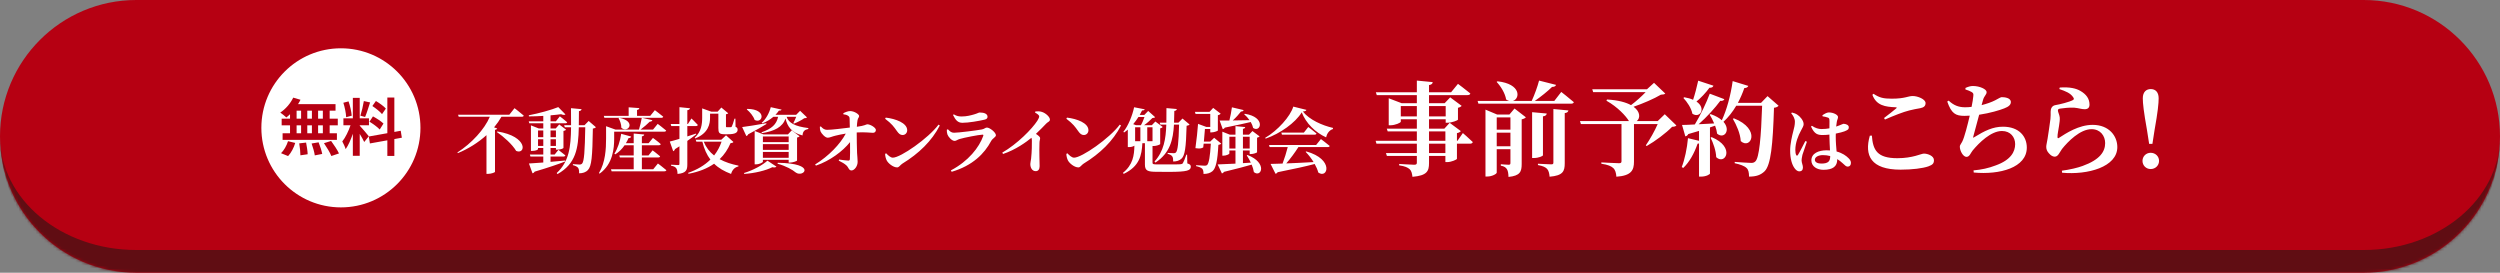<svg width="880" height="96" viewBox="0 0 880 96" fill="none" xmlns="http://www.w3.org/2000/svg">
<rect x="0" y="0" width="880" height="96" fill="#808080" stroke="none"/>
<mask id="path-1-inside-1_186_60452" fill="white">
<path d="M0 48C0 21.49 21.49 0 48 0H832C858.51 0 880 21.49 880 48V48C880 74.51 858.51 96 832 96H48C21.49 96 0 74.51 0 48V48Z"/>
</mask>
<path d="M0 48C0 21.49 21.49 0 48 0H832C858.51 0 880 21.49 880 48V48C880 74.51 858.51 96 832 96H48C21.49 96 0 74.51 0 48V48Z" fill="#B60012"/>
<path d="M0 0H880H0ZM880 48C880 78.928 854.928 104 824 104H56C25.072 104 0 78.928 0 48C0 70.091 21.49 88 48 88H832C858.51 88 880 70.091 880 48ZM0 96V0V96ZM880 0V96V0Z" fill="#600D13" mask="url(#path-1-inside-1_186_60452)"/>
<path d="M174.888 46.475L175.088 46.275C186.088 48.05 185.038 54.575 181.688 53.125C180.338 50.825 177.288 48.1 174.888 46.475ZM179.288 40.375L181.113 38.075C181.113 38.075 183.138 39.625 184.363 40.7C184.313 40.975 184.013 41.1 183.638 41.1H176.513C175.788 42.375 174.913 43.625 173.913 44.825L175.013 45.225C174.938 45.45 174.713 45.625 174.238 45.7V60.525C174.188 60.7 172.888 61.2 171.788 61.2H171.238V47.575C168.388 50.15 164.888 52.375 161.163 53.9L161.013 53.65C165.988 50.475 170.563 45.5 172.413 41.1H161.463L161.238 40.375H179.288ZM189.388 51.375H191.238V49.025H189.388V51.375ZM191.238 45.925H189.388V48.3H191.238V45.925ZM195.688 45.925H193.788V48.3H195.688V45.925ZM193.788 51.375H195.688V49.025H193.788V51.375ZM198.938 56.5L198.988 56.825C196.638 57.75 193.238 58.925 188.188 60.425C188.013 60.75 187.738 60.95 187.438 61L186.188 57.55C187.263 57.5 189.063 57.375 191.238 57.2V55.1H186.713L186.513 54.4H191.238V52.1H189.388V52.5C189.388 52.7 188.588 53.125 187.338 53.125H186.888V44.125L189.663 45.225H191.238V43.4H186.313L186.113 42.7H191.238V40.8C189.538 40.9 187.788 40.975 186.188 40.975L186.138 40.575C189.638 39.925 194.188 38.65 196.513 37.7L199.038 40.275C198.763 40.525 198.213 40.5 197.488 40.2C196.438 40.35 195.163 40.475 193.788 40.6V42.7H195.663L197.063 40.95C197.063 40.95 198.663 42.15 199.638 43.025C199.588 43.3 199.338 43.4 198.963 43.4H193.788V45.225H195.613L196.838 43.8L199.263 45.65C199.113 45.85 198.888 46 198.338 46.1V52.075C198.338 52.2 197.463 52.675 196.163 52.675H195.688V52.1H193.788V54.4H195.238L196.563 52.75C196.563 52.75 198.063 53.9 199.013 54.7C198.938 54.975 198.688 55.1 198.338 55.1H193.788V56.975C195.413 56.825 197.163 56.675 198.938 56.5ZM207.213 42.575L209.763 44.775C209.588 45 209.238 45.175 208.688 45.25C208.538 55.2 208.238 58.5 206.963 59.825C206.188 60.675 205.113 61 203.838 61C203.863 60.1 203.788 59.475 203.488 59.075C203.163 58.65 202.513 58.35 201.663 58.125V57.775C202.413 57.85 203.538 57.925 204.038 57.925C204.413 57.925 204.638 57.825 204.863 57.625C205.638 56.875 205.863 53.075 206.013 44.8H203.738C203.588 52.275 202.713 57.65 196.238 61.275L195.963 60.9C200.313 56.9 200.938 51.775 201.013 44.8H198.813L198.588 44.075H201.013C201.013 42.2 200.988 40.225 200.988 38.075L204.713 38.425C204.638 38.8 204.388 39.05 203.788 39.125C203.763 40.875 203.763 42.525 203.738 44.075H205.738L207.213 42.575ZM217.738 41.6L217.963 41.475C224.188 42.675 221.038 47.075 218.713 44.975C218.713 43.75 218.238 42.475 217.738 41.6ZM216.188 46.35V48.75C216.188 52.15 215.788 57.725 211.063 61.125L210.838 60.9C213.113 57.125 213.338 52.425 213.338 48.75V44.425L216.663 45.625H224.913C225.288 44.425 225.688 42.7 225.913 41.475H212.738L212.538 40.775H221.288V37.775L225.038 38.05C224.988 38.375 224.838 38.6 224.238 38.7V40.775H228.888L230.513 38.775C230.513 38.775 232.313 40.125 233.463 41.075C233.388 41.35 233.113 41.475 232.763 41.475H226.013L229.638 42.3C229.538 42.625 229.238 42.825 228.713 42.825C227.913 43.625 226.613 44.775 225.463 45.625H229.863L231.513 43.6C231.513 43.6 233.363 44.975 234.488 45.95C234.438 46.225 234.138 46.35 233.788 46.35H216.188ZM229.938 59.575L231.588 57.55C231.588 57.55 233.438 58.925 234.563 59.9C234.488 60.175 234.213 60.3 233.838 60.3H215.288L215.063 59.575H223.063V55.425H218.188L217.988 54.725H223.063V51.125H219.863C218.938 52.475 217.838 53.55 216.588 54.325L216.263 54.1C217.363 52.375 218.288 49.775 218.663 47.1L222.188 48.075C222.088 48.4 221.788 48.6 221.238 48.625C220.963 49.25 220.663 49.85 220.313 50.4H223.063V47L226.763 47.35C226.713 47.675 226.538 47.9 225.938 48V50.4H228.313L229.838 48.55C229.838 48.55 231.513 49.75 232.588 50.725C232.513 51 232.238 51.125 231.913 51.125H225.938V54.725H228.263L229.713 52.925C229.713 52.925 231.388 54.15 232.363 55.025C232.288 55.3 232.063 55.425 231.713 55.425H225.938V59.575H229.938ZM244.713 48.725L244.538 48.475C246.888 46.35 247.163 43.65 247.163 41.45V38.15L250.363 39.3H252.613L253.913 37.85L256.338 39.875C256.213 40.025 255.963 40.175 255.538 40.225V44.45C255.538 44.725 255.588 44.775 255.913 44.775H256.638H257.238C257.413 44.75 257.513 44.725 257.613 44.5C257.813 44.15 258.163 43.075 258.538 41.775H258.863L258.913 44.625C259.538 44.9 259.638 45.2 259.638 45.7C259.638 46.725 258.663 47.25 256.313 47.25H255.013C253.088 47.25 252.863 46.675 252.863 45.05V40H249.938V41.45C249.938 43.55 249.388 46.9 244.713 48.725ZM244.988 47.025L245.063 47.3C244.263 47.925 243.238 48.7 241.938 49.6V57.875C241.938 59.85 241.538 60.95 238.488 61.225C238.463 60.35 238.363 59.675 238.038 59.225C237.713 58.8 237.238 58.5 236.213 58.325V57.975C236.213 57.975 238.238 58.1 238.688 58.1C239.063 58.1 239.163 58 239.163 57.675V51.5C238.663 51.825 238.138 52.15 237.588 52.5C237.513 52.825 237.263 53.125 236.963 53.225L235.763 49.825C236.463 49.675 237.688 49.325 239.163 48.875V44.375H236.288L236.088 43.65H239.163V37.725L242.863 38.1C242.813 38.45 242.563 38.7 241.938 38.8V43.65H242.138L243.388 41.7C243.388 41.7 244.838 43.075 245.638 43.975C245.563 44.25 245.313 44.375 244.963 44.375H241.938V48.025C242.938 47.7 243.963 47.375 244.988 47.025ZM253.988 49.875H247.713C248.538 51.9 249.788 53.5 251.363 54.725C252.513 53.275 253.388 51.65 253.988 49.875ZM255.563 47.625L258.163 49.975C257.988 50.25 257.738 50.325 257.138 50.4C256.213 52.55 254.988 54.425 253.313 56.025C255.288 57.1 257.563 57.825 259.938 58.3L259.913 58.6C258.638 58.85 257.738 59.8 257.338 61.225C254.963 60.325 252.963 59.2 251.363 57.625C249.013 59.275 246.063 60.475 242.363 61.175L242.213 60.85C245.438 59.725 248.063 58.15 250.063 56.175C248.813 54.525 247.863 52.475 247.238 49.875H245.113L244.888 49.175H253.913L255.563 47.625ZM262.863 38.525L263.063 38.325C270.188 38.4 268.438 43.725 265.638 42.225C265.188 40.875 263.938 39.375 262.863 38.525ZM269.738 43.375L269.788 43.65C268.413 44.5 266.363 45.725 263.363 47.275C263.238 47.6 262.988 47.8 262.713 47.9L261.238 44.725C262.738 44.55 266.213 44 269.738 43.375ZM268.538 55.55H277.613V53.475H268.538V55.55ZM277.613 48.025H268.538V50.025H277.613V48.025ZM277.613 52.75V50.725H268.538V52.75H277.613ZM278.113 57.225H277.613V56.25H268.538V56.925C268.538 57.2 267.288 57.85 266.088 57.85H265.638V46.1L268.713 47.3H277.363L278.688 45.875L281.463 47.975C281.313 48.15 280.988 48.35 280.563 48.425V56.5C280.538 56.7 279.063 57.225 278.113 57.225ZM261.988 61.225L261.888 60.9C265.063 59.95 268.513 58.075 270.138 56.55L273.313 58.65C273.088 58.925 272.613 59.025 271.863 58.85C269.563 60.05 265.613 60.975 261.988 61.225ZM273.688 57.625L273.763 57.3C287.788 57.475 282.763 62.65 280.113 60.725C278.938 59.75 276.763 58.475 273.688 57.625ZM280.263 41.125H276.888C277.613 43.225 279.738 44.5 284.538 45.075L284.513 45.4C283.238 45.65 282.588 46.2 282.488 47.675C278.538 46.7 277.113 44.4 276.513 41.725C275.463 44.725 272.638 46.175 268.163 46.875L268.088 46.55C271.638 45.35 273.338 43.775 273.888 41.125H272.213C271.088 42.075 269.788 42.9 268.313 43.425L268.113 43.225C269.588 41.975 270.788 39.775 271.313 37.725L275.113 38.575C275.013 38.825 274.838 38.95 274.188 38.925C273.838 39.425 273.438 39.925 272.963 40.4H280.263L281.638 39L284.063 41.325C283.863 41.525 283.588 41.6 283.088 41.625C282.188 42.275 280.613 43.1 279.488 43.5L279.238 43.375C279.563 42.775 279.963 41.875 280.263 41.125ZM296.863 40.225V39.85C297.413 39.55 298.413 39.1 299.238 39.1C300.738 39.1 302.413 40.25 302.413 40.825C302.413 41.375 301.963 41.525 301.838 42.375C301.713 43.1 301.638 43.925 301.613 44.625C304.513 44.25 304.888 43.75 305.288 43.75C306.363 43.75 308.313 44.925 308.313 45.75C308.313 46.325 307.913 46.75 307.313 46.75C306.288 46.75 304.588 46.45 301.563 46.625C301.563 48.675 301.613 51.975 301.688 53.825C301.738 54.9 301.888 55.925 301.888 56.975C301.888 58.55 300.713 60 299.738 60C298.763 60 298.738 58.975 297.938 58.225C297.238 57.575 296.338 57.1 295.238 56.55L295.363 56.15C296.563 56.325 297.763 56.5 298.588 56.525C298.938 56.55 299.138 56.375 299.163 56C299.238 55.2 299.238 52.725 299.213 50.025C296.638 53.25 292.163 56.6 287.213 58.3L286.913 57.9C291.713 54.925 295.713 50.775 297.713 47.025C296.313 47.225 295.088 47.525 294.113 47.75C292.913 48.025 292.063 48.475 291.363 48.475C290.463 48.5 289.113 46.975 288.813 46.225C288.638 45.75 288.588 45.3 288.588 44.625L288.938 44.5C289.613 45.25 290.213 45.7 291.113 45.7C293.013 45.7 296.463 45.2 299.138 44.9C299.113 43.925 299.088 42.575 299.063 41.75C299.038 41.25 298.913 41 298.513 40.75C298.038 40.4 297.413 40.3 296.863 40.225ZM311.561 41.8L311.786 41.4C315.236 41.8 319.336 43.275 319.336 45.85C319.336 46.75 318.686 47.525 317.711 47.525C316.911 47.525 316.386 47.075 315.761 46.2C314.586 44.55 313.961 43.625 311.561 41.8ZM314.286 55.5C316.986 55.5 326.761 48.7 330.361 43.875L330.811 44.175C327.986 49.65 323.436 54.05 317.636 57.6C316.836 58.1 316.511 58.925 315.786 58.925C314.361 58.925 312.611 57.45 312.111 56.45C311.811 55.875 311.561 54.9 311.561 54.175L311.911 53.95C312.511 54.55 313.386 55.5 314.286 55.5ZM333.486 47.3C333.311 46.725 333.261 46.275 333.286 45.675L333.661 45.5C334.386 46.25 334.861 46.725 335.811 46.725C337.336 46.725 343.661 45.925 345.561 45.575C346.486 45.425 346.836 44.9 347.386 44.9C348.411 44.9 350.561 46.625 350.561 47.6C350.561 48.275 349.411 48.65 348.861 49.675C346.536 54.05 342.386 58.3 334.986 60.475L334.711 59.975C340.861 56.75 344.686 51.875 346.111 47.825C346.211 47.5 346.111 47.375 345.811 47.4C344.461 47.45 339.386 48.45 337.811 48.925C337.061 49.125 336.586 49.6 336.036 49.6C334.986 49.6 333.736 48.075 333.486 47.3ZM347.611 41.1C347.611 41.6 347.336 41.95 346.536 42.125C344.536 42.6 340.911 43.225 338.761 43.225C337.186 43.225 336.361 42.3 335.461 40.475L335.736 40.25C336.761 40.9 337.636 41 338.486 41C340.336 41 341.811 40.575 342.861 40.275C344.111 39.925 344.486 39.6 344.836 39.6C346.511 39.6 347.611 40.1 347.611 41.1ZM364.346 39.65L364.471 39.225C365.146 39.175 365.946 39.125 366.696 39.375C368.071 39.775 369.571 41.175 369.571 42.075C369.571 42.825 368.946 42.8 368.271 43.5C367.396 44.4 366.146 45.725 364.646 47.125C365.496 47.7 366.121 48.175 366.121 48.65C366.121 49.1 365.896 49.55 365.896 50.275C365.771 53.625 365.946 57.225 365.946 58.5C365.946 59.575 365.471 60.25 364.571 60.25C363.271 60.25 362.671 58.975 362.671 57.725C362.671 57.25 362.846 56.675 362.946 55.85C363.221 53.4 363.246 50.575 363.221 49.475C363.221 49.1 363.171 48.775 363.071 48.5C361.321 49.95 357.471 52.75 353.071 54.2L352.796 53.725C358.096 50.675 363.296 45.375 365.146 42.5C365.571 41.825 365.796 41.3 365.796 40.975C365.796 40.525 365.096 40.025 364.346 39.65ZM375.355 41.8L375.58 41.4C379.03 41.8 383.13 43.275 383.13 45.85C383.13 46.75 382.48 47.525 381.505 47.525C380.705 47.525 380.18 47.075 379.555 46.2C378.38 44.55 377.755 43.625 375.355 41.8ZM378.08 55.5C380.78 55.5 390.555 48.7 394.155 43.875L394.605 44.175C391.78 49.65 387.23 54.05 381.43 57.6C380.63 58.1 380.305 58.925 379.58 58.925C378.155 58.925 376.405 57.45 375.905 56.45C375.605 55.875 375.355 54.9 375.355 54.175L375.705 53.95C376.305 54.55 377.18 55.5 378.08 55.5ZM408.212 43.175H410.562C410.587 41.525 410.587 39.825 410.587 38.05L414.237 38.375C414.187 38.725 413.962 38.975 413.362 39.05C413.337 40.45 413.312 41.825 413.262 43.175H414.812L416.237 41.725L418.737 43.825C418.537 44.05 418.237 44.2 417.687 44.275C417.487 52.075 417.062 54.775 415.887 55.85C415.112 56.55 414.137 56.85 412.962 56.85C412.962 56 412.912 55.4 412.612 55.025C412.312 54.625 411.787 54.35 411.012 54.15V53.825C411.637 53.875 412.687 53.925 413.137 53.925C413.512 53.925 413.712 53.875 413.912 53.675C414.562 53.05 414.887 50.15 415.037 43.85H413.237C412.937 49.2 411.862 53.85 406.712 57.225L406.387 56.85C409.687 53.225 410.387 48.85 410.537 43.85H408.437L408.212 43.175ZM402.862 41.175H400.737C400.187 42.05 399.562 42.9 398.887 43.7L399.887 44.075H401.587C402.062 43.275 402.537 42.1 402.862 41.175ZM405.687 44.8H403.837V49.7H405.687V44.8ZM399.562 49.7H401.412V44.8H399.562V49.7ZM417.862 54.45L417.937 57.525C418.887 57.8 419.162 58.1 419.162 58.675C419.162 60 417.962 60.5 411.512 60.5L407.162 60.475C403.962 60.475 403.012 60.1 403.012 57.925V50.4H402.112C401.887 54.65 401.137 58.525 395.562 61.2L395.262 60.85C398.787 58.025 399.237 54.725 399.312 51.275C398.987 51.5 398.337 51.775 397.462 51.775H396.987V45.625C396.562 46 396.137 46.325 395.687 46.625L395.412 46.425C397.112 44.35 398.587 40.7 399.212 37.75L402.937 38.475C402.862 38.75 402.662 38.875 402.012 38.875C401.762 39.4 401.487 39.925 401.187 40.45H402.812L404.162 39.05L406.612 41.25C406.412 41.45 406.137 41.5 405.637 41.55C404.862 42.325 403.787 43.35 402.712 44.075H405.437L406.687 42.775L409.287 44.7C409.162 44.875 408.837 45.1 408.387 45.175V50.725C408.362 50.9 407.012 51.4 406.137 51.4H405.687V57.25C405.687 57.75 405.887 57.875 407.287 57.875H411.737C413.362 57.875 414.787 57.875 415.412 57.825C415.937 57.8 416.162 57.7 416.362 57.45C416.662 56.975 417.062 55.975 417.587 54.45H417.862ZM430.412 45.475L429.312 42.425C430.112 42.425 431.287 42.425 432.737 42.425C433.112 40.95 433.462 39.125 433.637 37.775L437.762 38.75C437.662 39.05 437.387 39.275 436.837 39.25C436.137 40.175 435.062 41.375 433.937 42.4C435.687 42.4 437.712 42.35 439.837 42.3C439.287 41.525 438.612 40.775 437.962 40.225L438.162 40.05C445.712 41.2 443.787 46.825 441.112 45.05C440.962 44.375 440.662 43.65 440.262 42.95C438.062 43.475 435.137 44.125 431.137 44.925C430.962 45.25 430.687 45.425 430.412 45.475ZM427.387 48.5L429.887 50.575C429.687 50.775 429.387 50.925 428.862 51C428.587 56.55 427.987 59.3 426.737 60.3C425.937 60.925 424.987 61.225 423.637 61.225C423.637 60.425 423.537 59.775 423.187 59.4C422.812 59 421.987 58.7 421.012 58.475L421.037 58.15C421.987 58.225 423.512 58.325 424.012 58.325C424.437 58.325 424.637 58.275 424.887 58.1C425.537 57.525 425.962 54.975 426.212 50.575H423.687C423.637 51.05 423.587 51.5 423.537 51.9C422.887 52.275 422.262 52.375 420.787 52.15C421.187 49.45 421.562 45.675 421.712 43.6L424.612 44.675H426.012V40.1H420.837L420.612 39.375H425.762L427.037 37.975L429.687 40.025C429.537 40.225 429.187 40.45 428.687 40.55V45.95C428.662 46.1 427.337 46.6 426.462 46.6H426.012V45.4H424.137C424.037 46.575 423.912 48.3 423.762 49.85H425.987L427.387 48.5ZM432.737 52.275H434.887V48.125H432.737V52.275ZM439.887 48.125H437.512V52.275H439.887V48.125ZM438.862 54.7L439.112 54.55C446.337 57.35 443.937 62.7 441.362 60.575C441.237 59.725 440.962 58.825 440.587 57.95C438.287 58.625 435.137 59.45 430.812 60.5C430.662 60.825 430.387 61 430.112 61.05L428.612 57.875C429.937 57.85 432.162 57.75 434.887 57.6V52.975H432.737V54.05C432.737 54.25 431.662 54.8 430.612 54.8H430.262V46.35L432.887 47.4H434.887V44.4L438.312 44.725C438.262 45.05 438.087 45.275 437.512 45.35V47.4H439.662L440.862 46.125L443.387 48.025C443.237 48.175 442.937 48.375 442.487 48.475V53.6C442.462 53.775 441.162 54.225 440.337 54.225H439.887V52.975H437.512V57.425L440.287 57.25C439.862 56.325 439.337 55.45 438.862 54.7ZM463.262 51.05L464.962 48.95C464.962 48.95 466.887 50.375 468.062 51.375C467.987 51.65 467.737 51.775 467.362 51.775H457.037C455.812 53.7 454.212 55.875 452.762 57.525C455.512 57.425 458.837 57.25 462.387 57.05C461.562 55.725 460.562 54.45 459.587 53.45L459.812 53.3C469.687 56.05 467.362 63.1 464.037 60.725C463.787 59.75 463.337 58.725 462.762 57.725C459.762 58.525 455.662 59.425 449.712 60.625C449.562 60.925 449.262 61.125 448.987 61.175L447.237 57.7C448.262 57.7 449.712 57.65 451.462 57.575C452.137 55.825 452.837 53.55 453.287 51.775H446.912L446.712 51.05H463.262ZM458.962 46.675L460.512 44.7C460.512 44.7 462.312 46.05 463.412 47C463.337 47.275 463.087 47.4 462.737 47.4H451.237L451.037 46.675H458.962ZM455.237 37.525L459.862 38.675C459.762 39.025 459.412 39.175 458.612 39.25C460.862 42.15 465.462 44.175 469.212 45.025L469.187 45.425C467.837 45.825 467.012 47.2 466.787 48.35C462.962 46.6 459.712 43.4 458.212 39.55C455.937 43.25 450.637 47 445.512 48.8L445.337 48.525C449.712 45.975 454.212 41 455.237 37.525Z" fill="white"/>
<path d="M508.776 53.888V50.576H503.016V53.888H508.776ZM503.016 46.256V49.568H508.776V46.256H503.016ZM493.08 40.964H498.732V37.328H493.08V40.964ZM508.884 37.328H503.016V40.964H508.884V37.328ZM513.024 49.568L514.932 46.832C514.932 46.832 517.128 48.74 518.424 50C518.316 50.396 517.956 50.576 517.452 50.576H512.844V55.904C512.808 56.192 510.828 57.056 509.46 57.056H508.776V54.896H503.016V57.416C503.016 60.26 502.296 61.808 497.184 62.24C497.04 61.016 496.824 60.116 496.176 59.54C495.492 58.964 494.592 58.496 492.504 58.208V57.704C492.504 57.704 496.968 57.992 497.832 57.992C498.48 57.992 498.732 57.776 498.732 57.308V54.896H488.184L487.86 53.888H498.732V50.576H484.512L484.224 49.568H498.732V46.256H488.472L488.148 45.284H498.732V41.972H493.08V42.836C493.08 43.196 491.136 44.096 489.408 44.096H488.832V34.592L493.368 36.32H498.732V33.476H484.62L484.296 32.468H498.732V28.364L504.312 28.904C504.276 29.444 503.916 29.804 503.016 29.948V32.468H510.792L513.204 29.516C513.204 29.516 515.868 31.496 517.56 32.9C517.488 33.296 517.092 33.476 516.552 33.476H503.016V36.32H508.524L510.468 34.268L514.5 37.256C514.32 37.508 513.852 37.796 513.204 37.94V42.116C513.168 42.368 511.044 43.196 509.64 43.196H508.884V41.972H503.016V45.284H508.416L510.288 43.232L514.212 46.148C513.996 46.436 513.564 46.724 512.844 46.868V49.568H513.024ZM526.848 51.476H531.672V46.688H526.848V51.476ZM531.672 41.324H526.848V45.644H531.672V41.324ZM531.312 40.316L533.112 38.192L537.108 41.288C536.892 41.54 536.388 41.864 535.632 42.008V57.74C535.632 60.404 535.092 61.88 530.988 62.276C530.952 61.052 530.808 60.152 530.448 59.576C530.088 59 529.548 58.532 528.288 58.316V57.812C528.288 57.812 530.412 57.992 531.06 57.992C531.564 57.992 531.672 57.776 531.672 57.344V52.52H526.848V60.764C526.848 61.196 525.228 62.132 523.536 62.132H522.888V38.588L526.992 40.316H531.312ZM543.12 40.964V54.644C543.12 54.968 541.5 55.616 539.988 55.616H539.304V39.488L544.452 39.956C544.38 40.46 544.092 40.82 543.12 40.964ZM546.792 57.236V38.372L552.084 38.876C551.976 39.38 551.652 39.704 550.788 39.812V57.452C550.788 60.26 550.212 61.808 545.46 62.204C545.352 60.98 545.136 60.08 544.56 59.432C543.984 58.856 543.156 58.424 541.356 58.1V57.632C541.356 57.632 545.244 57.848 546.036 57.848C546.612 57.848 546.792 57.704 546.792 57.236ZM547.116 35.528L549.564 32.36C549.564 32.36 552.336 34.52 553.992 35.96C553.884 36.356 553.488 36.5 552.984 36.5H520.404L520.116 35.528H531.24C530.88 35.42 530.52 35.276 530.16 35.024C529.8 32.828 528.288 30.38 526.812 28.832L527.136 28.616C535.524 29.552 535.092 34.772 532.536 35.528H539.16C540.168 33.368 541.212 30.452 541.752 28.364L547.728 29.876C547.584 30.308 547.188 30.596 546.324 30.596C544.884 32.036 542.436 34.016 540.24 35.528H547.116ZM585.996 40.208L590.1 44.168C589.776 44.492 589.38 44.6 588.588 44.636C586.464 46.832 582.612 49.712 579.624 51.404L579.336 51.152C580.74 49.136 582.504 46.004 583.512 43.664H575.16V56.912C575.16 59.828 574.332 61.844 568.968 62.204C568.86 60.836 568.572 59.792 567.852 59.144C567.132 58.496 566.088 57.992 563.676 57.632V57.164C563.676 57.164 568.896 57.452 569.904 57.452C570.552 57.452 570.768 57.236 570.768 56.768V43.664H556.476L556.152 42.62H573.396C572.316 40.82 569.436 37.688 565.476 35.456L565.656 35.024C569.616 35.24 572.352 36.032 574.116 37.004C575.916 35.672 577.896 33.872 579.264 32.432H560.796L560.472 31.424H579.732L582.216 29.156L586.176 32.936C585.852 33.224 585.456 33.296 584.628 33.332C582.216 34.772 578.328 36.428 575.016 37.58C577.536 39.416 577.356 41.684 576.132 42.62H583.512L585.996 40.208ZM597.768 28.4L603.132 30.164C602.988 30.632 602.52 30.956 601.728 30.884C600.396 32.72 598.74 34.448 597.156 35.744C600.684 38.12 598.38 41.828 595.716 40.028C595.356 38.048 593.844 35.852 592.548 34.484L592.872 34.232C594.132 34.448 595.14 34.736 595.968 35.132C596.616 33.188 597.264 30.704 597.768 28.4ZM602.124 48.452L602.52 48.272C610.98 51.836 607.236 58.28 604.104 55.328C604.032 53.06 603.06 50.324 602.124 48.452ZM622.176 33.836L626.064 37.22C625.776 37.58 625.272 37.832 624.444 37.94C624.048 51.044 623.328 58.064 621.168 60.26C619.8 61.592 618.216 62.168 615.66 62.168C615.66 60.8 615.444 59.72 614.796 59.144C614.076 58.424 612.492 57.848 610.62 57.452V56.984C612.564 57.128 615.408 57.344 616.416 57.344C617.1 57.344 617.46 57.2 617.856 56.84C619.26 55.616 619.908 48.236 620.268 37.22H611.16C609.864 39.416 608.352 41.324 606.66 42.872C609.36 45.896 606.84 49.1 604.428 47.048C604.32 46.148 604.068 45.212 603.708 44.24L601.908 44.852V61.088C601.908 61.304 600.72 62.168 598.74 62.168H598.056V50.504C597.912 50.54 597.732 50.576 597.552 50.576C596.364 54.032 594.636 57.092 592.512 59.108L591.972 58.82C593.016 56.156 593.844 52.268 594.168 48.632L598.056 49.568V46.076C596.904 46.436 595.644 46.796 594.276 47.192C594.024 47.66 593.664 47.948 593.232 47.984L592.08 43.988C593.052 43.988 594.636 43.916 596.58 43.808C598.596 40.496 600.648 36.176 601.836 32.972L606.984 34.916C606.804 35.312 606.336 35.6 605.544 35.492C603.78 37.904 600.864 41.144 597.912 43.736C599.568 43.664 601.476 43.556 603.384 43.448C602.916 42.296 602.34 41.252 601.8 40.352L602.16 40.172C603.924 40.784 605.22 41.54 606.084 42.332C607.776 38.768 609.216 33.548 609.9 28.544L615.408 30.236C615.228 30.668 614.796 30.992 614.004 30.992C613.356 32.864 612.6 34.592 611.736 36.212H619.872L622.176 33.836ZM609.972 41.828L610.332 41.648C620.016 45.464 616.272 52.844 612.744 49.676C612.6 47.012 611.232 43.988 609.972 41.828ZM635.481 49.65L636.031 49.875C635.556 51.25 634.731 53.6 634.456 54.5C634.256 55.5 634.156 56.025 634.156 56.4C634.156 57.3 634.631 58.15 634.631 58.925C634.631 59.825 634.181 60.325 633.356 60.325C632.756 60.325 632.156 59.875 631.681 59.2C630.756 57.95 630.131 55.825 630.131 52.975C630.131 50.675 630.831 47.7 631.231 46.2C631.556 44.975 631.806 43.975 631.806 42.85C631.806 41.7 631.156 40.65 630.506 39.875L630.756 39.6C631.581 39.8 632.106 40 632.731 40.425C633.481 40.9 634.881 42.35 634.881 43.7C634.881 44.4 634.481 44.9 633.906 46.05C632.981 47.725 631.956 50.25 631.956 52.75C631.956 53.525 632.056 54.15 632.231 54.5C632.381 54.875 632.656 54.9 632.881 54.525C633.481 53.625 634.806 50.9 635.481 49.65ZM644.231 54.975V54.925C643.406 54.7 642.531 54.6 641.606 54.6C640.206 54.6 638.831 55.2 638.831 56.25C638.831 57.175 639.931 57.575 641.106 57.575C643.631 57.575 644.231 56.7 644.231 54.975ZM641.556 40.95L641.481 40.575C642.131 40.125 643.056 39.575 643.731 39.575C645.406 39.575 646.981 40.45 646.981 41.175C646.981 41.775 646.731 41.975 646.556 42.875C646.481 43.275 646.406 43.85 646.331 44.55C648.056 43.975 648.706 43.575 648.856 43.575C649.756 43.575 650.781 44 650.781 44.775C650.781 45.6 650.356 45.775 649.206 46.25C648.656 46.45 647.531 46.775 646.206 47.025C646.181 47.35 646.181 47.7 646.181 48.025C646.181 50.15 646.356 51.9 646.481 53.325C648.556 53.875 649.856 54.85 650.681 55.675C651.231 56.2 651.531 56.75 651.531 57.325C651.531 58.15 651.081 58.65 650.406 58.65C649.831 58.65 649.456 58.25 648.631 57.475C647.981 56.875 647.356 56.4 646.706 56V56.15C646.706 58.525 645.206 59.775 641.856 59.775C639.606 59.775 637.606 58.6 637.606 56.45C637.606 53.975 640.131 52.9 643.006 52.9C643.406 52.9 643.781 52.925 644.156 52.95C644.081 51.475 643.981 49.625 643.956 47.975V47.375C643.156 47.475 642.356 47.525 641.606 47.525C639.981 47.525 638.706 47.325 637.481 44.55L637.781 44.275C639.006 45.1 640.131 45.425 641.156 45.425C642.206 45.425 643.131 45.325 643.956 45.175L643.981 42.675C643.981 41.6 643.781 41.525 643.356 41.375C642.806 41.15 642.156 41.05 641.556 40.95ZM658.178 47.768L658.898 47.732C659.258 52.808 660.734 55.688 667.862 55.688C673.37 55.688 676.214 54.068 677.222 54.068C678.554 54.068 680.75 54.86 680.75 56.372C680.75 57.524 680.318 57.992 678.77 58.568C676.79 59.252 673.19 59.72 669.014 59.72C658.502 59.72 656.198 54.716 658.178 47.768ZM663.506 42.08L663.182 41.54C664.586 40.496 666.422 39.02 667.466 38.156C667.754 37.904 667.718 37.796 667.286 37.76C663.578 37.616 660.482 37.148 659.078 33.368L659.474 33.008C661.562 34.412 663.002 34.736 665.882 34.736C670.634 34.736 671.57 33.8 673.298 33.8C675.026 33.8 677.798 34.916 677.798 36.284C677.798 37.292 677.222 37.832 675.926 38.084C674.774 38.3 673.406 38.516 672.074 38.876C669.914 39.416 666.71 40.676 663.506 42.08ZM691.837 31.496V30.956C692.809 30.524 693.601 30.272 694.465 30.272C696.913 30.272 699.289 31.424 699.289 32.396C699.289 33.368 698.461 33.656 698.029 35.168C697.885 35.708 697.705 36.32 697.525 37.004C699.397 36.536 701.089 35.924 702.277 35.312C703.681 34.556 704.257 34.196 704.617 34.196C705.589 34.196 707.821 34.412 707.821 35.924C707.821 36.86 707.101 37.544 705.481 38.156C703.933 38.768 700.549 39.812 696.661 40.388C695.941 43.196 694.969 46.688 694.609 48.02C694.465 48.488 694.537 48.596 694.969 48.272C698.605 46.04 701.485 44.6 705.049 44.6C710.773 44.6 713.437 48.092 713.437 51.944C713.437 59.036 703.897 61.592 694.753 60.728L694.681 59.972C697.381 59.756 700.045 59.18 702.529 58.208C707.821 56.3 709.333 53.42 709.333 50.72C709.333 48.308 707.713 46.112 704.689 46.112C700.837 46.112 696.697 50.18 694.393 52.952C693.673 53.816 693.313 55.22 692.197 55.22C691.045 55.22 689.857 53.132 689.857 51.62C689.857 51.08 690.145 50.936 690.685 49.892C691.477 48.416 692.629 43.808 693.349 40.712C692.737 40.748 692.089 40.784 691.477 40.784C688.345 40.784 686.905 39.956 685.429 35.744L685.933 35.42C687.697 37.076 689.425 37.76 691.693 37.76C692.449 37.76 693.241 37.724 693.997 37.616C694.321 36.068 694.537 34.664 694.609 33.8C694.717 32.9 694.537 32.72 693.961 32.36C693.385 32.036 692.773 31.784 691.837 31.496ZM729.782 34.268C728.846 32.792 727.118 32.108 724.886 31.352L725.03 30.812C728.594 30.56 730.826 31.136 732.302 32C734.354 33.188 735.506 34.736 735.506 36.824C735.506 37.832 735.002 38.444 733.814 38.444C732.626 38.444 731.762 38.048 730.142 37.904C728.45 37.796 726.074 38.084 725.174 38.228C724.526 38.3 724.382 38.588 724.382 38.876C724.382 39.452 724.922 40.352 725.03 41.36C725.102 42.404 724.922 43.16 724.778 44.312C724.598 45.716 724.202 47.192 724.238 48.272C724.274 48.668 724.418 48.74 724.706 48.56C727.262 46.904 731.726 43.952 736.622 43.952C742.418 43.952 745.298 47.912 745.298 51.764C745.298 58.784 734.894 61.628 725.858 60.8L725.786 60.08C728.594 59.72 731.402 59.036 733.058 58.424C739.25 56.192 741.014 53.312 741.014 50.36C741.014 47.84 739.322 45.464 736.226 45.464C732.194 45.464 727.874 49.856 725.822 52.448C724.922 53.708 724.454 55.148 723.266 55.148C722.582 55.148 721.898 54.752 721.214 53.96C720.566 53.276 720.278 52.52 720.278 51.692C720.278 51.008 720.53 50.216 720.746 48.812C720.998 47.12 721.574 43.556 721.754 41.864C721.862 40.82 721.826 40.208 721.826 39.308C721.826 38.336 722.222 37.22 723.482 37.004C725.066 36.752 728.45 35.888 729.638 35.24C730.07 35.024 730.106 34.7 729.782 34.268ZM757.037 59.504C755.381 59.504 754.157 58.208 754.157 56.624C754.157 55.076 755.381 53.78 757.037 53.78C758.729 53.78 759.989 55.076 759.989 56.624C759.989 58.208 758.729 59.504 757.037 59.504ZM757.073 31.352C758.693 31.352 759.845 32.396 759.845 34.592C759.845 36.392 759.557 39.344 758.405 45.788L757.649 50.648H756.497L755.741 45.788C754.589 39.344 754.265 36.392 754.265 34.592C754.265 32.396 755.453 31.352 757.073 31.352Z" fill="white"/>
<circle cx="120" cy="45" r="28" fill="white"/>
<path d="M113.642 41.78V38.964H111.97V41.78H113.642ZM113.642 46.906V44.112H111.97V46.906H113.642ZM104.402 44.112V46.906H105.986V44.112H104.402ZM109.792 44.112H108.164V46.906H109.792V44.112ZM108.164 41.78H109.792V38.964H108.164V41.78ZM104.402 38.964V41.78H105.986V38.964H104.402ZM102.092 41.78V40.196C101.652 40.614 101.234 41.01 100.794 41.34C100.31 40.878 99.254 40.042 98.66 39.624C100.508 38.414 102.246 36.412 103.214 34.366L105.766 35.114C105.524 35.642 105.238 36.148 104.908 36.654H118.108V38.964H116.04V41.78H118.9V44.112H116.04V46.906H118.592V49.238H99.474V46.906H102.092V44.112H99.144V41.78H102.092ZM101.41 54.936L98.924 53.924C99.892 53 100.882 51.306 101.388 49.7L103.918 50.316C103.434 51.988 102.488 53.792 101.41 54.936ZM105.326 50.47L107.746 50.184C108.01 51.526 108.274 53.264 108.296 54.298L105.744 54.672C105.744 53.616 105.568 51.812 105.326 50.47ZM109.682 50.514L112.146 50.096C112.674 51.394 113.224 53.11 113.422 54.188L110.804 54.694C110.672 53.638 110.166 51.856 109.682 50.514ZM114.038 50.404L116.546 49.612C117.536 50.954 118.768 52.802 119.318 54.012L116.634 54.914C116.172 53.748 115.006 51.812 114.038 50.404ZM135.818 38.216L134.476 40.174C133.794 39.316 132.276 38.128 131.066 37.314L132.32 35.554C133.552 36.28 135.114 37.402 135.818 38.216ZM130.054 42.836L131.286 40.966C132.562 41.648 134.19 42.704 134.982 43.496L133.662 45.586C132.936 44.772 131.33 43.606 130.054 42.836ZM128.074 35.576L130.274 36.06C129.702 37.82 129.064 39.91 128.514 41.186L126.864 40.724C127.304 39.338 127.832 37.116 128.074 35.576ZM123.806 40.724L121.848 41.252C121.804 39.888 121.364 37.754 120.858 36.17L122.684 35.686C123.256 37.27 123.696 39.36 123.806 40.724ZM129.812 47.962L128.206 49.986C127.876 49.282 127.26 48.138 126.622 47.126V54.848H124.202V47.082C123.498 49.128 122.618 51.174 121.672 52.494C121.452 51.702 120.88 50.514 120.484 49.788C121.584 48.446 122.706 46.092 123.388 44.09H120.88V41.648H124.202V34.454H126.622V41.648H129.878V44.09H126.622V44.244C127.26 44.882 129.35 47.346 129.812 47.962ZM141.45 48.468L138.81 48.952V54.892H136.346V49.392L130.208 50.492L129.812 48.05L136.346 46.884V34.344H138.81V46.444L141.054 46.026L141.45 48.468Z" fill="#B60012"/>
</svg>
